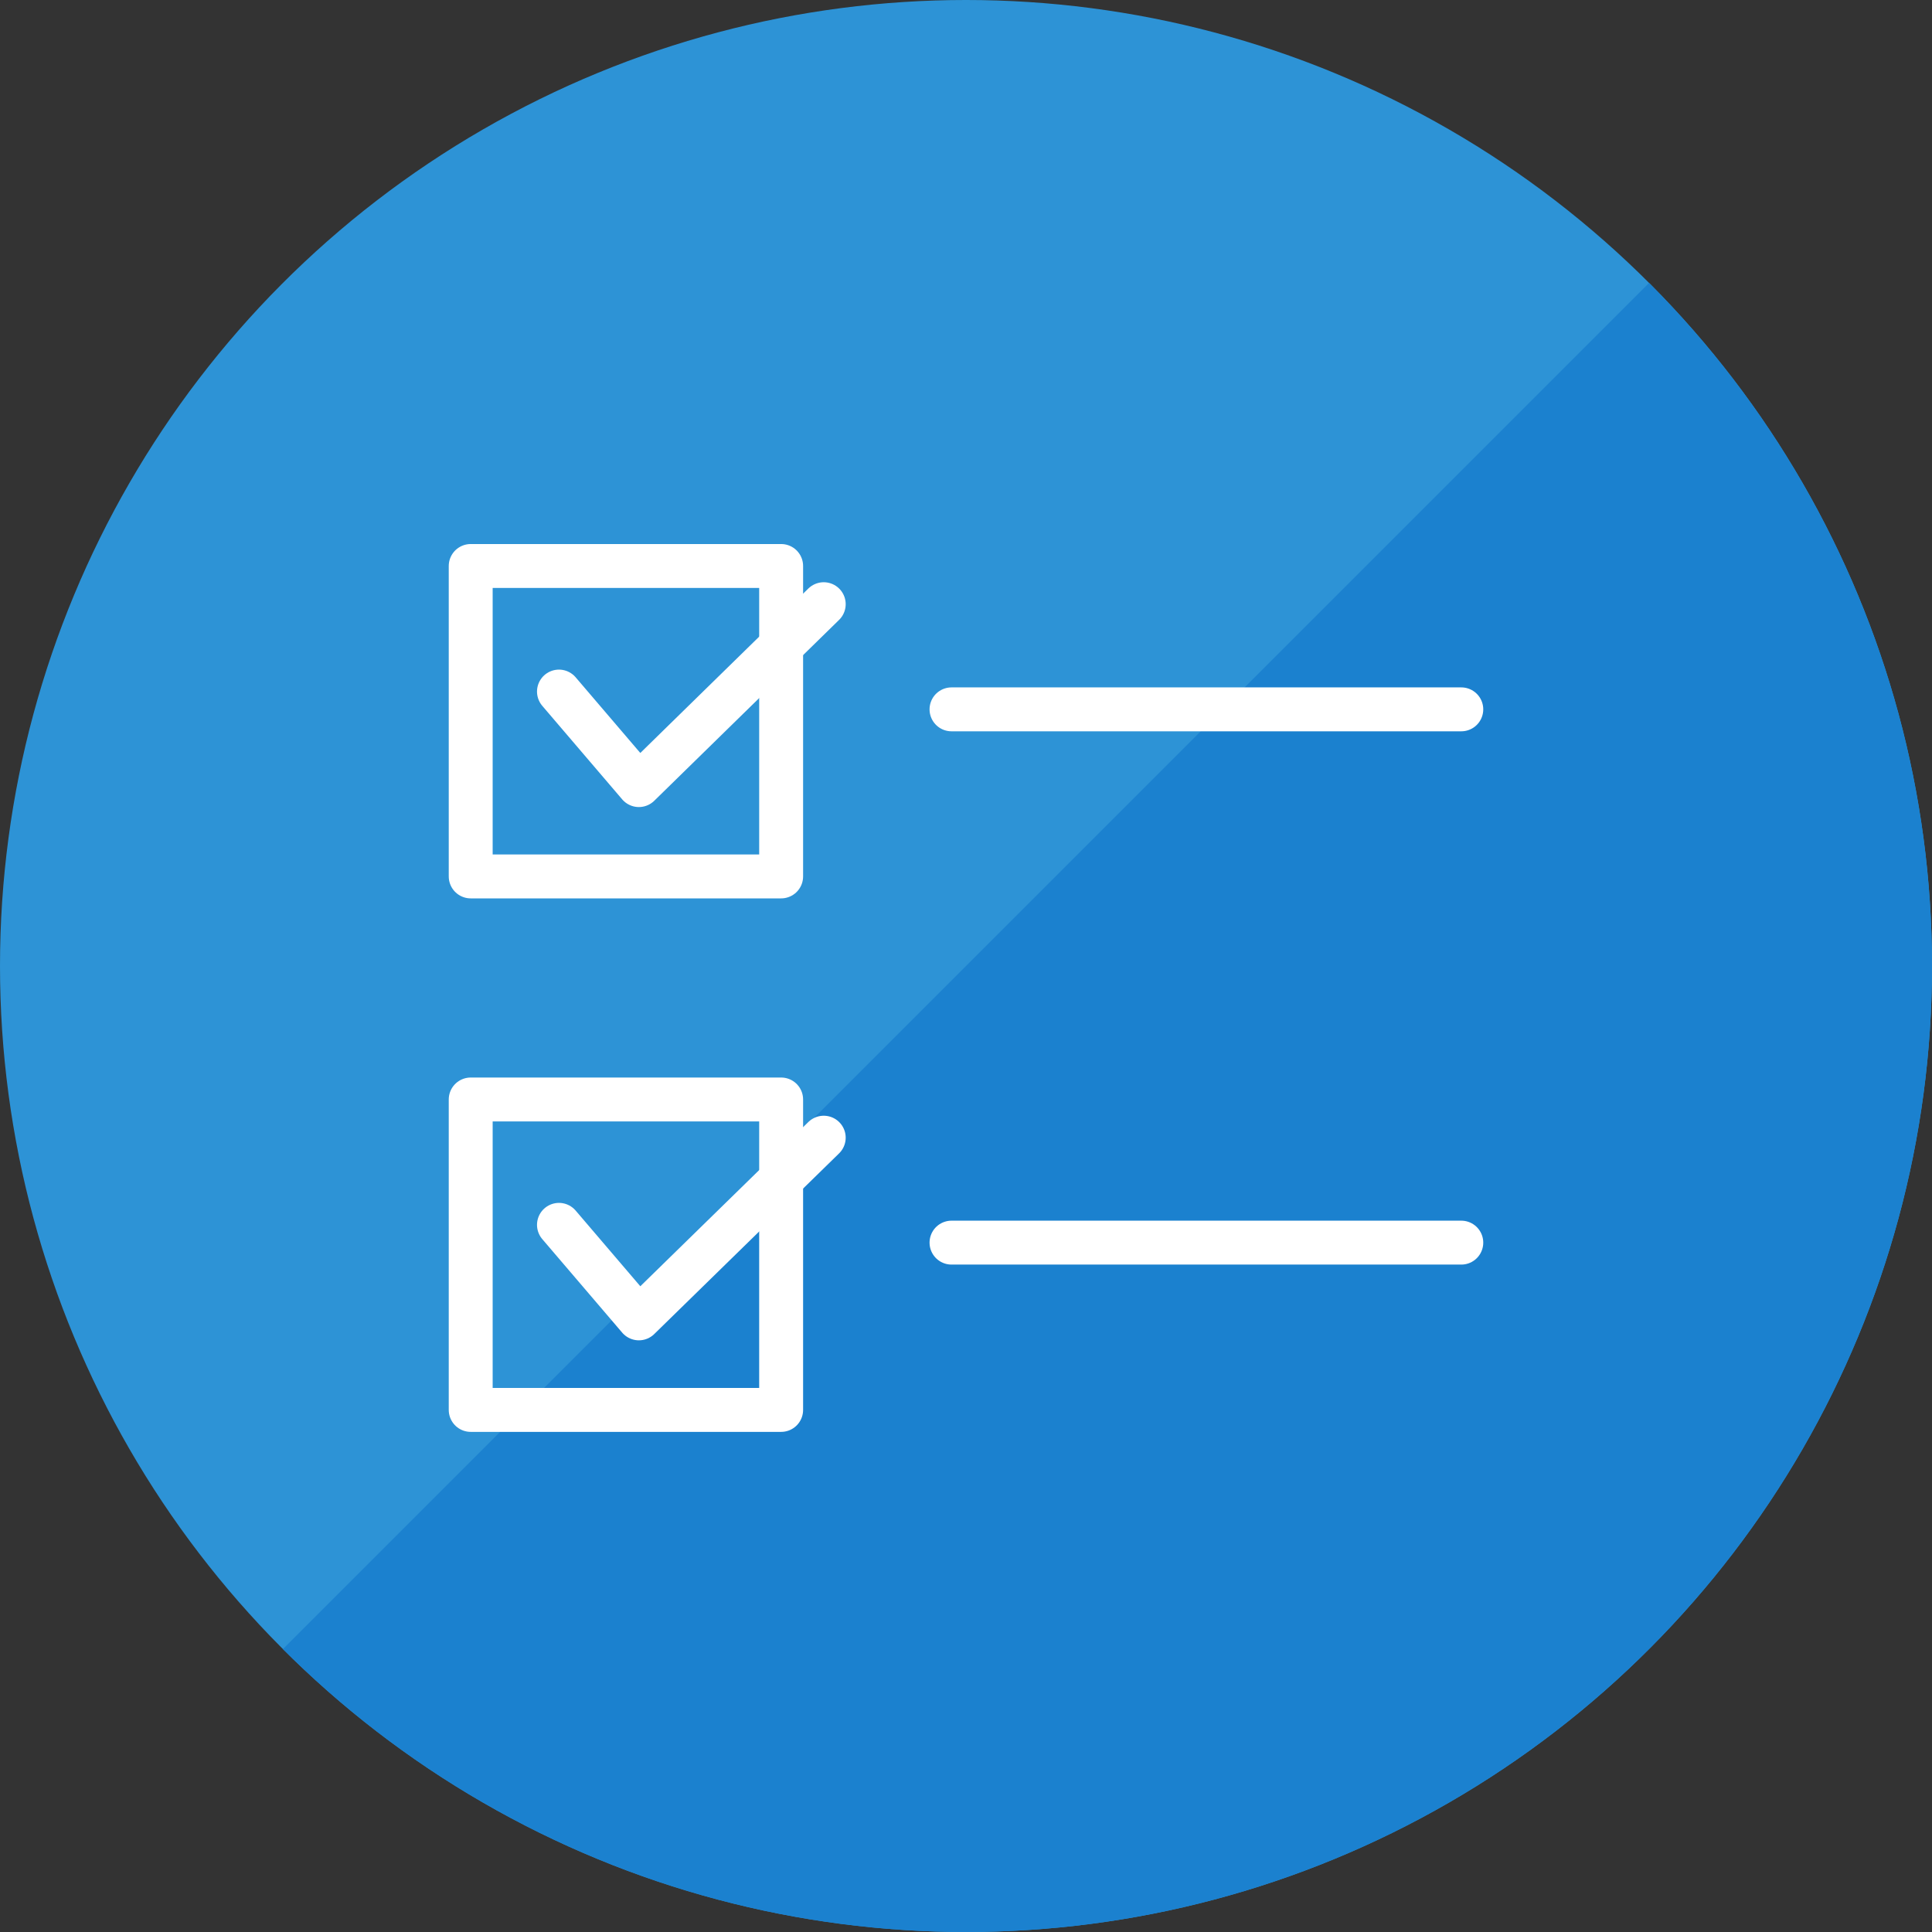 <svg xmlns="http://www.w3.org/2000/svg" width="88" height="88"><rect width="100%" height="100%" fill="#333333" stroke="none"/><defs><clipPath id="a"><circle cx="44" cy="44" r="44" fill="none"/></clipPath></defs><circle cx="44" cy="44" r="44" fill="#2d93d6"/><g clip-path="url(#a)"><path fill="#1b81cf" d="M88 88H0L88 0z"/></g><g fill="none" stroke="#fff" stroke-linejoin="round" stroke-width="2"><path d="M21.44 25.78h14.14v14.14H21.44z"/><path stroke-linecap="round" d="m25.46 31.5 3.64 4.26 8.42-8.24m5.82 4.79h23.22"/><path d="M21.44 50.08h14.14v14.14H21.44z"/><path stroke-linecap="round" d="m25.46 55.79 3.64 4.26 8.42-8.23m5.82 4.78h23.22"/></g></svg>